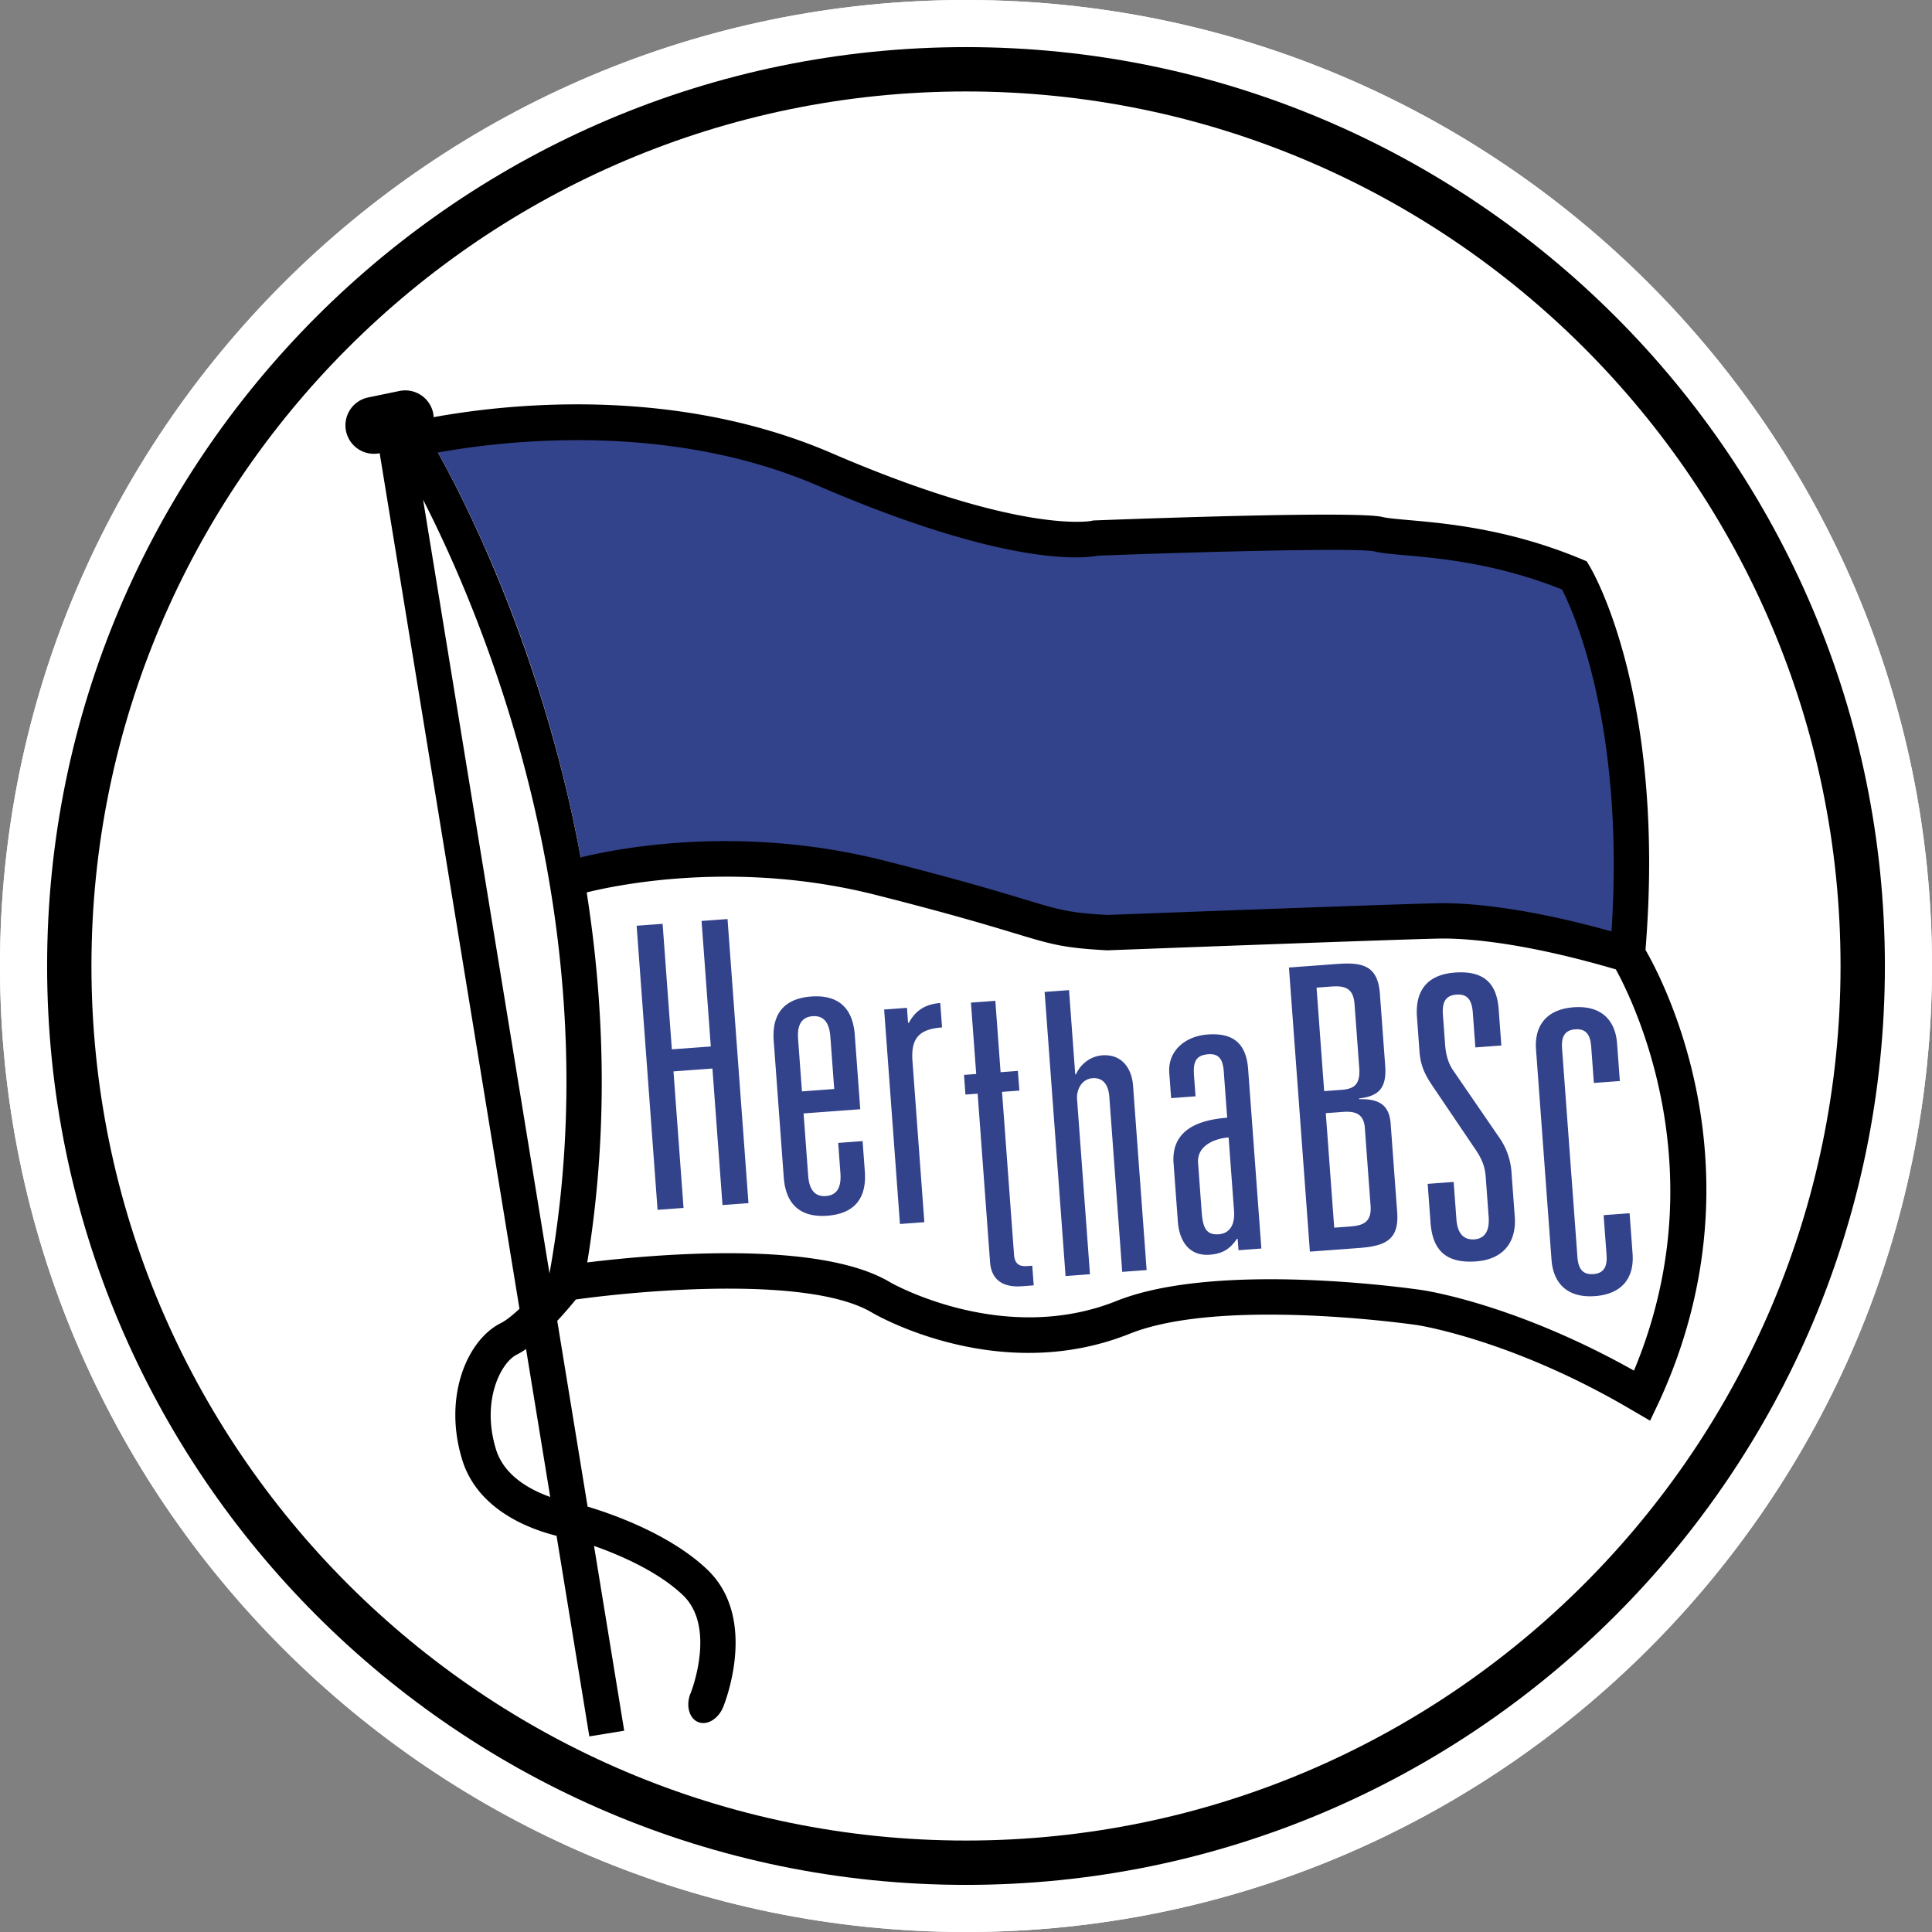 <?xml version="1.0" encoding="UTF-8"?> <svg xmlns="http://www.w3.org/2000/svg" width="2500" height="2500" viewBox="0 0 214.108 214.108"><rect x="0" y="0" width="214.108" height="214.108" fill="#808080" stroke="none"/><path d="M0 107.054c0 59.03 48.024 107.054 107.054 107.054s107.054-48.024 107.054-107.054S166.084 0 107.054 0 0 48.024 0 107.054zm4.913 0c0-56.32 45.82-102.14 102.141-102.14 56.32 0 102.14 45.82 102.14 102.14 0 56.321-45.82 102.141-102.14 102.141-56.321-.001-102.141-45.82-102.141-102.141z" fill="#fff"></path><path d="M0 107.054c0 59.03 48.024 107.054 107.054 107.054 59.031 0 107.054-48.024 107.054-107.054S166.084 0 107.054 0 0 48.024 0 107.054z" fill="#fff"></path><path d="M5.221 107.054c0 56.152 45.682 101.833 101.833 101.833s101.833-45.681 101.833-101.833c0-56.151-45.682-101.833-101.833-101.833S5.221 50.903 5.221 107.054zm4.913 0c0-53.441 43.478-96.919 96.92-96.919 53.441 0 96.919 43.478 96.919 96.919 0 53.441-43.478 96.919-96.919 96.919-53.442 0-96.92-43.478-96.92-96.919z"></path><path d="M77.749 102.062l2.877-.212 2.32 31.484-2.878.213-1.115-15.132-4.317.319 1.115 15.13-2.878.213-2.32-31.485 2.878-.212 1.025 13.91 4.317-.317-1.024-13.911zM92.449 120.685l-3.576.264-.427-5.8c-.129-1.745.521-2.451 1.61-2.53 1.091-.08 1.837.521 1.965 2.267l.428 5.799zm.688 9.332c.128 1.745-.52 2.45-1.611 2.53-1.09.08-1.836-.522-1.964-2.268l-.508-6.888 6.28-.463-.607-8.242c-.267-3.62-2.518-4.418-4.83-4.249-2.311.17-4.42 1.291-4.153 4.911l1.114 15.132c.267 3.618 2.518 4.419 4.829 4.248 2.312-.171 4.422-1.291 4.154-4.912l-.247-3.357-2.704.201.247 3.357zM97.982 111.878l2.529-.186.122 1.656.088-.006c.736-1.325 1.777-2.059 3.479-2.185l.199 2.704c-2.617.192-3.459 1.263-3.276 3.75l1.314 17.834-2.703.2-1.752-23.767zM115.768 109.927l2.704-.199.687 9.333.088-.006c.449-1.042 1.518-1.997 2.915-2.101 2.137-.157 3.262 1.426 3.403 3.345l1.507 20.452-2.705.199-1.43-19.404c-.092-1.265-.641-2.147-1.862-2.056-1.264.092-1.785 1.359-1.714 2.317l1.431 19.406-2.704.199-2.32-31.485zM136.76 134.204c.116 1.57-.518 2.493-1.695 2.58-1.439.105-1.768-.789-1.895-2.491l-.397-5.407c-.147-2.006 1.991-2.734 3.386-2.836l.601 8.154zm-.761-10.335c-4.273.316-6.16 2.076-5.942 5.043l.475 6.453c.178 2.398 1.423 3.842 3.516 3.686 1.615-.118 2.355-.787 3.028-1.757l.086-.008.094 1.266 2.529-.187-1.465-19.885c-.225-3.053-1.875-4.027-4.492-3.834-2.485.184-4.427 1.817-4.246 4.259l.206 2.792 2.703-.2-.163-2.225c-.104-1.395.047-2.326 1.573-2.438 1.09-.081 1.612.451 1.718 1.89l.38 5.145zM146.747 120.921l-.845-11.47 1.612-.119c1.484-.109 2.465.125 2.6 1.958l.521 7.065c.138 1.875-.618 2.325-1.97 2.425l-1.918.141zm-1.582 17.786l5.362-.395c2.878-.212 4.544-.817 4.312-3.956l-.726-9.856c-.162-2.18-1.474-2.74-3.486-2.681l-.006-.088c2.217-.25 3.068-1.189 2.888-3.632l-.587-7.98c-.232-3.139-1.967-3.495-4.715-3.292l-5.363.395 2.321 31.485zm2.696-2.654l-.935-12.689 1.918-.143c1.352-.099 2.296.227 2.408 1.753l.637 8.634c.135 1.832-.802 2.208-2.284 2.316l-1.744.129zM163.221 112.238c-.09-1.221-.462-2.115-1.813-2.015-1.353.1-1.589 1.039-1.5 2.26l.244 3.314c.074 1.003.322 1.993.862 2.786l5.158 7.513a7.563 7.563 0 0 1 1.33 3.759l.366 4.971c.218 2.966-1.403 4.751-4.281 4.964-3.185.234-4.816-1.091-5.05-4.277l-.319-4.315 2.878-.213.306 4.144c.109 1.482.739 2.312 2.004 2.219 1.177-.086 1.681-1 1.571-2.482l-.325-4.406c-.08-1.09-.359-1.901-1.051-2.947l-4.771-7.059c-.885-1.293-1.398-2.307-1.518-3.921l-.279-3.794c-.229-3.096 1.272-4.74 4.195-4.957 3.227-.237 4.647 1.193 4.859 4.07l.296 4.013-2.879.211-.283-3.838zM176.337 115.958c-.1-1.352-.627-1.971-1.762-1.886-1.133.083-1.564.772-1.465 2.125l1.703 23.113c.099 1.352.627 1.971 1.761 1.887 1.134-.084 1.567-.773 1.467-2.125l-.325-4.406 2.878-.211.331 4.493c.196 2.659-1.162 4.469-4.17 4.69-3.009.223-4.617-1.37-4.813-4.03l-1.716-23.286c-.196-2.661 1.162-4.471 4.169-4.692 3.01-.222 4.618 1.369 4.813 4.031l.306 4.141-2.878.213-.299-4.057zM110.306 110.913l-2.704.199.583 7.909-1.353.1.161 2.18 1.352-.099 1.375 18.662c.135 1.833 1.261 2.847 3.529 2.68l1.309-.097-.161-2.18-.567.042c-.785.058-1.372-.162-1.452-1.254l-1.331-18.053 1.919-.141-.16-2.18-1.92.141-.58-7.909zM48.666 50.023l-.09.016.044.08c3.387 6.065 11.709 22.577 15.824 44.854l.012.068.067-.017c3.834-.941 17.586-3.696 33.573.345 8.281 2.093 12.686 3.425 15.601 4.307 3.969 1.2 4.913 1.484 9.19 1.725l.513-.019c10.262-.386 34.379-1.284 36.667-1.284 2.792 0 8.928.406 18.656 3.125l.077.021.005-.081c.165-2.533.249-5.027.249-7.415 0-17.833-4.389-27.86-5.734-30.508-7.295-2.938-13.625-3.496-17.408-3.83-1.553-.137-2.664-.235-3.472-.438-1.752-.372-17.099-.029-30.65.482-1.507.292-10.039 1.28-31-7.762-16.636-7.175-35.001-4.956-42.124-3.669z" fill="#32428b"></path><path d="M48.654 49.959l-.18.032.089.16c3.386 6.062 11.705 22.566 15.816 44.833l.025.136.134-.032c3.831-.94 17.57-3.692 33.542.344 8.28 2.093 12.685 3.425 15.598 4.306 3.976 1.201 4.92 1.486 9.206 1.727l.519-.019c10.263-.387 34.378-1.284 36.665-1.284 2.79 0 8.918.405 18.638 3.122l.155.043.01-.16c.166-2.535.249-5.031.249-7.419 0-17.847-4.394-27.886-5.741-30.538l-.021-.043-.046-.019c-7.269-2.91-13.605-3.469-17.391-3.803-1.55-.137-2.659-.235-3.463-.436-1.759-.375-17.112-.032-30.668.479-1.514.292-10.027 1.277-30.972-7.756-16.654-7.183-35.034-4.962-42.164-3.673z" fill="#32428b"></path><path d="M48.654 49.959l-.18.032.089.16c3.386 6.062 11.705 22.566 15.816 44.833l.025.136.134-.032c3.831-.94 17.57-3.692 33.542.344 8.28 2.093 12.685 3.425 15.598 4.306 3.976 1.201 4.92 1.486 9.206 1.727l.519-.019c10.263-.387 34.378-1.284 36.665-1.284 2.79 0 8.918.405 18.638 3.122l.155.043.01-.16c.166-2.535.249-5.031.249-7.419 0-17.847-4.394-27.886-5.741-30.538l-.021-.043-.046-.019c-7.269-2.91-13.605-3.469-17.391-3.803-1.55-.137-2.659-.235-3.463-.436-1.759-.375-17.112-.032-30.668.479-1.514.292-10.027 1.277-30.972-7.756-16.654-7.183-35.034-4.962-42.164-3.673z" fill="#32428b"></path><path d="M90.765 53.753c-16.539-7.134-34.701-5-42.087-3.666 3.112 5.573 11.67 22.346 15.831 44.873 4.263-1.045 17.754-3.66 33.604.346 8.277 2.092 12.687 3.425 15.604 4.307 3.947 1.192 4.913 1.482 9.176 1.722 2.243-.083 34.515-1.303 37.175-1.303 2.919 0 9.049.438 18.673 3.127.169-2.603.249-5.074.249-7.411 0-17.983-4.514-28.089-5.727-30.479-7.189-2.877-13.528-3.457-17.355-3.794-1.548-.136-2.667-.235-3.482-.439-1.75-.372-17.055-.029-30.632.483-1.643.319-10.153 1.239-31.029-7.766z" fill="#32428b"></path><path d="M57.568 145.042c-.758.712-1.491 1.302-2.078 1.595-2.811 1.404-5.03 5.342-5.03 10.179 0 1.585.239 3.267.772 4.988 1.718 5.535 7.459 7.653 10.446 8.396l3.632 22.23 3.865-.631-3.345-20.479c2.729.96 7.043 2.78 9.852 5.459 1.477 1.41 1.926 3.388 1.926 5.273 0 2.883-1.051 5.546-1.081 5.62l-.009.001c-.529 1.334-.148 2.76.849 3.167.997.408 2.249-.349 2.783-1.683.163-.396 3.923-9.783-1.765-15.211-4.221-4.029-10.888-6.273-13.266-6.979l-3.364-20.586a44.615 44.615 0 0 0 2.058-2.368c8.105-1.121 26.156-2.58 32.874 1.481.598.348 14.134 8.063 28.499 2.317 10.257-4.102 31.621-.999 31.834-.967.112.016 10.498 1.592 23.661 9.323l2.188 1.276 1.018-2.148c3.87-8.431 5.217-16.407 5.217-23.427 0-13.979-5.331-24.145-6.745-26.598.271-3.409.403-6.626.403-9.616 0-21.688-6.288-32.396-6.593-32.903l-.332-.549-.592-.247c-8.009-3.337-14.98-3.952-19.145-4.32-1.266-.112-2.359-.208-2.888-.34-2.673-.668-25.073.12-31.875.377l-.171.007-.197.043c-.077.017-7.843 1.536-28.803-7.504-17.505-7.551-36.157-5.438-44.114-3.985-.009-.151-.016-.302-.047-.455a3.16 3.16 0 0 0-3.729-2.45l-3.479.719a3.159 3.159 0 0 0-2.45 3.728 3.16 3.16 0 0 0 3.729 2.451l15.492 94.816zm-2.594 15.601c-1.676-5.401.55-9.646 2.269-10.503a8.592 8.592 0 0 0 1.055-.64l2.679 16.397c-2.262-.804-5.107-2.363-6.003-5.254zm5.922-19.523L46.888 55.381c6.44 12.576 21.062 46.68 14.008 85.739zM48.528 50.148c7.386-1.334 25.548-3.469 42.087 3.666 20.876 9.005 29.387 8.085 31.028 7.767 13.577-.512 28.881-.855 30.632-.484.815.204 1.935.303 3.482.439 3.826.338 10.166.917 17.354 3.794 1.212 2.389 5.727 12.496 5.727 30.479 0 2.336-.079 4.808-.249 7.41-9.624-2.689-15.753-3.126-18.673-3.126-2.66 0-34.932 1.218-37.176 1.304-4.263-.241-5.229-.53-9.175-1.723-2.917-.882-7.328-2.214-15.605-4.307-15.849-4.006-29.341-1.391-33.604-.345-4.158-22.528-12.716-39.301-15.828-44.874zM181.08 151.894c-13.101-7.358-23.062-8.863-23.496-8.925-.907-.135-22.614-3.289-33.854 1.208-12.558 5.022-24.925-1.979-25.048-2.051-7.849-4.745-26.042-3.144-33.602-2.22 2.404-14.672 1.881-28.617-.061-41.006 3.496-.866 16.728-3.591 31.982.264 8.19 2.07 12.548 3.387 15.432 4.259 4.122 1.246 5.367 1.622 10.174 1.889l.092.005.091-.003c.344-.013 34.502-1.304 37.126-1.304 2.865 0 9.087.462 19.156 3.422 1.358 2.472 6.035 11.912 6.035 24.609.002 6.017-1.074 12.77-4.027 19.853z"></path></svg> 